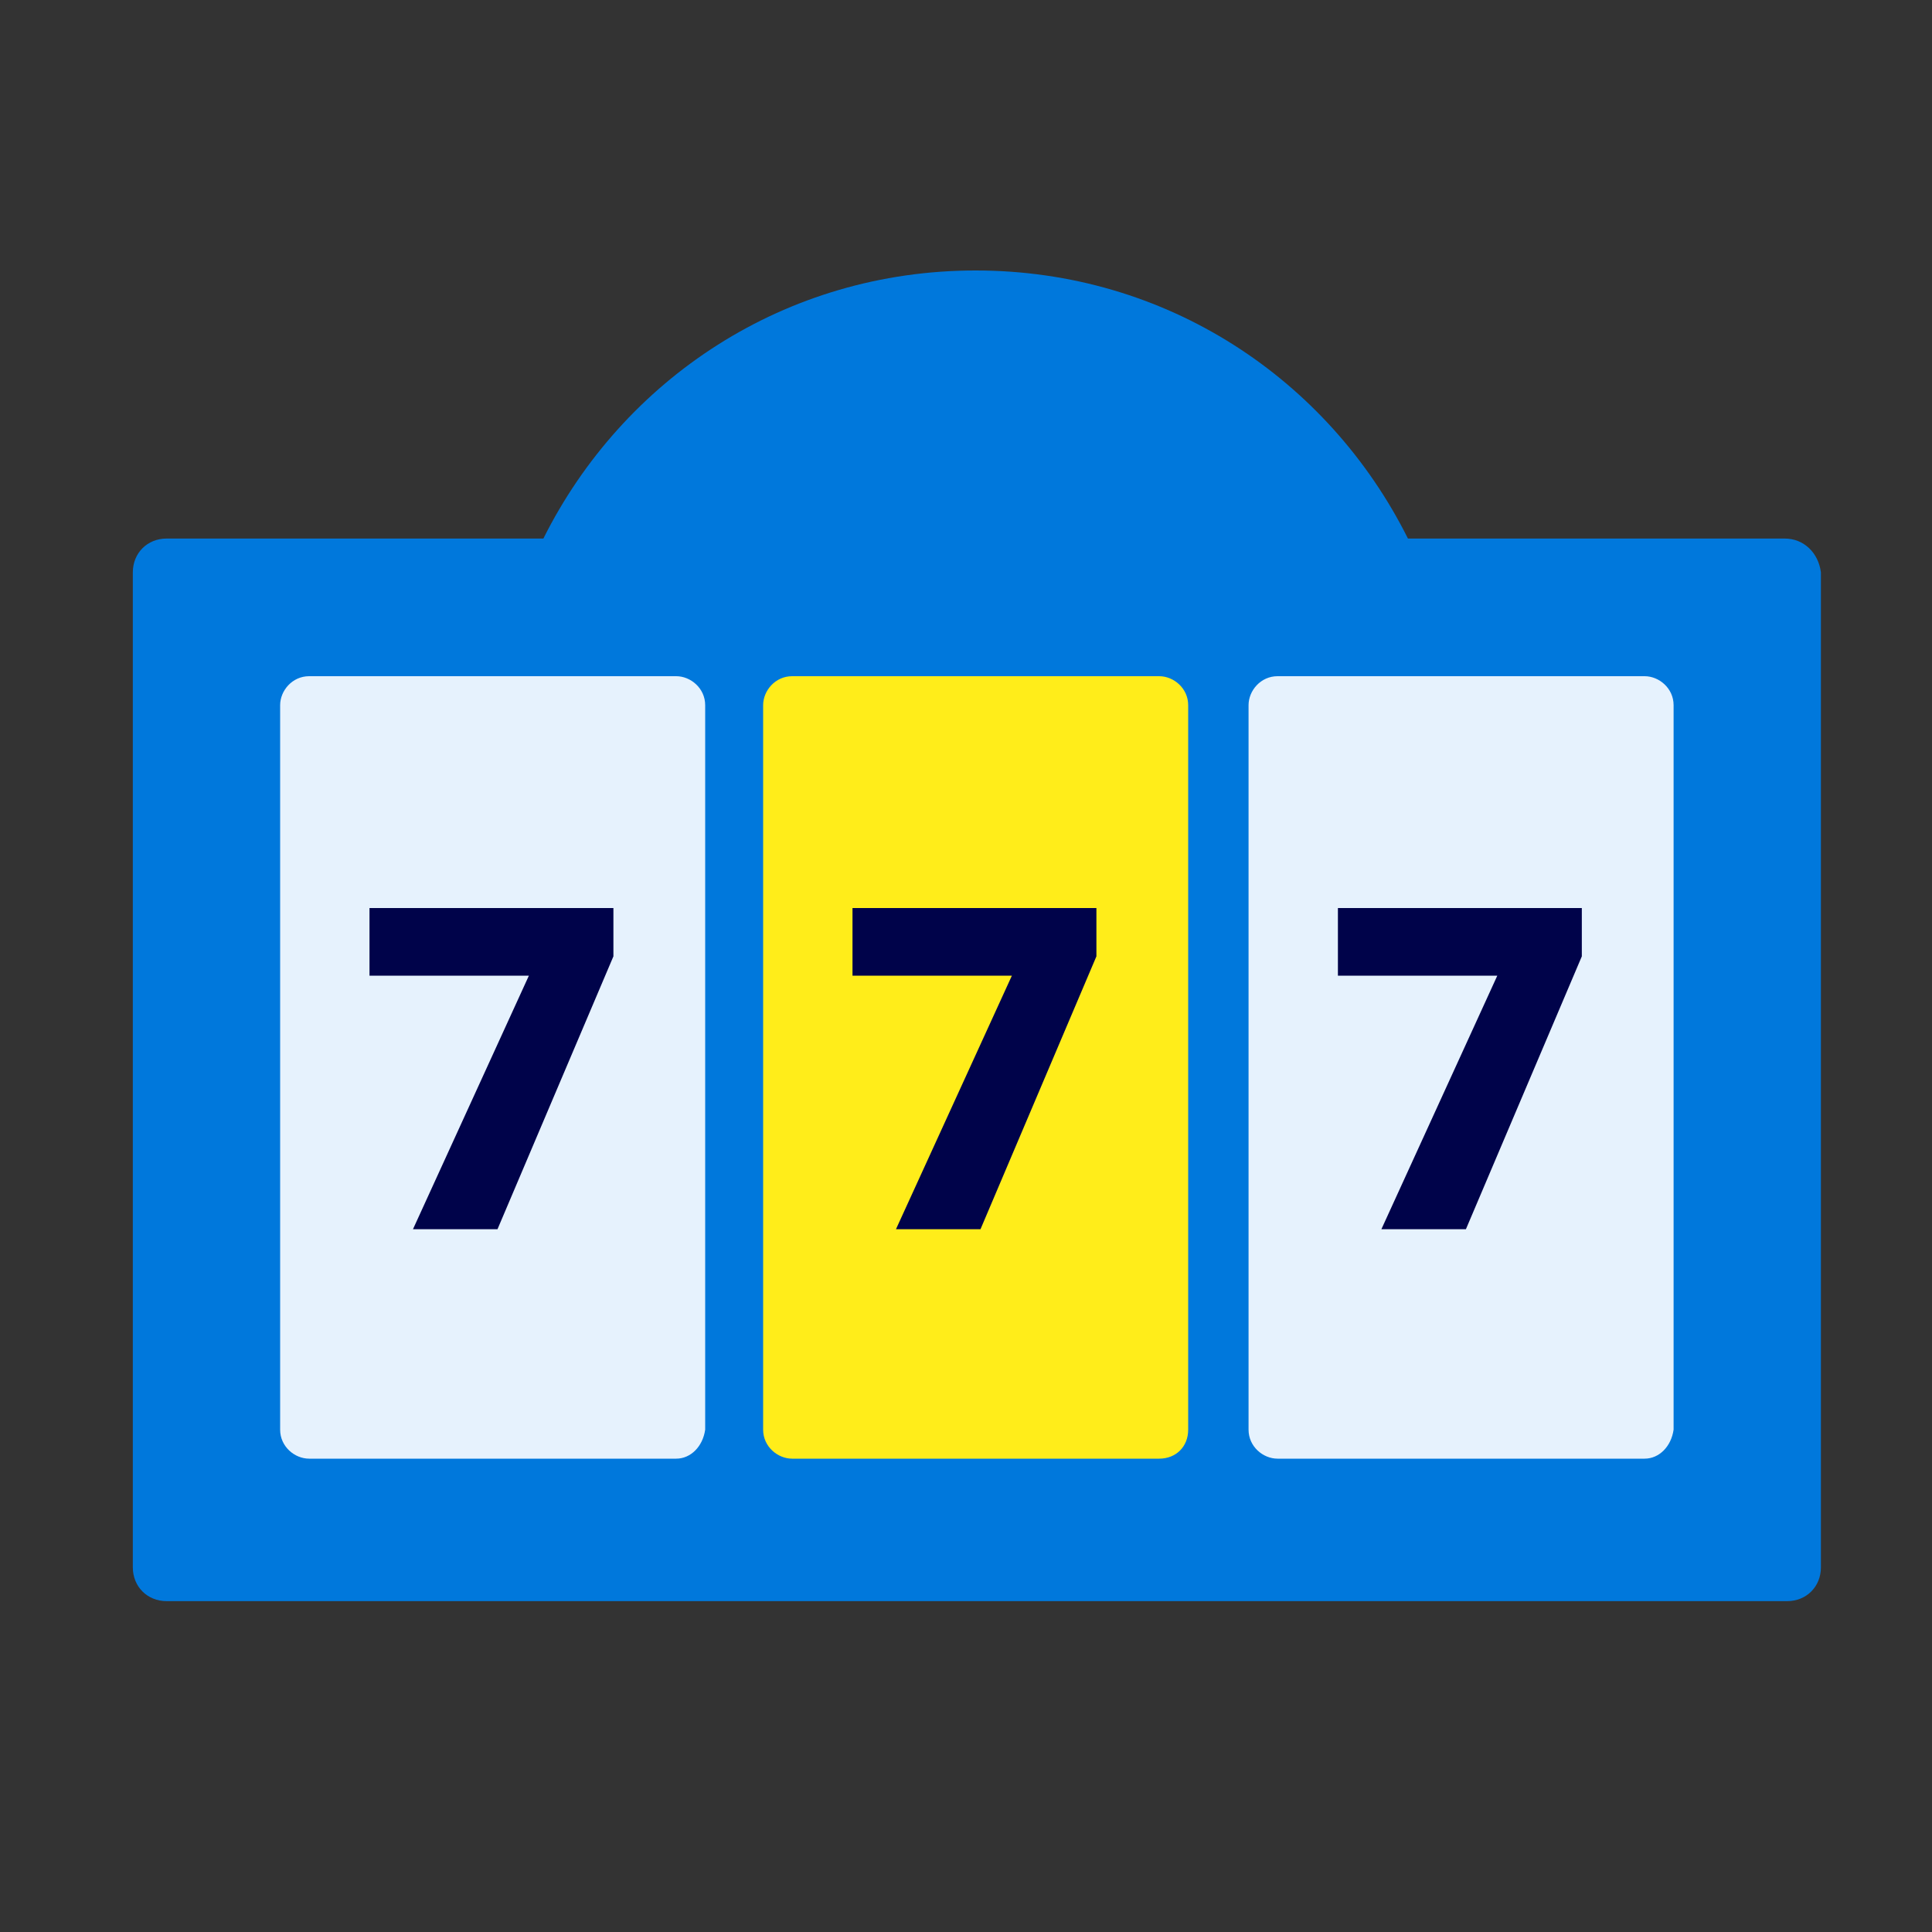 <?xml version="1.0" encoding="utf-8"?>
<!-- Generator: Adobe Illustrator 27.8.0, SVG Export Plug-In . SVG Version: 6.00 Build 0)  -->
<svg version="1.1" id="Calque_1" xmlns="http://www.w3.org/2000/svg" xmlns:xlink="http://www.w3.org/1999/xlink" x="0px" y="0px"
	 viewBox="0 0 80 80" style="enable-background:new 0 0 80 80;" xml:space="preserve">
<rect x="0" y="0" width="80" height="80" fill="#333333" stroke="none"/>
<style type="text/css">
	.st0{fill:#0078DC;}
	.st1{fill:#E6F2FD;}
	.st2{fill:#FFED1A;}
	.st3{fill:#00034A;}
</style>
<g>
	<g>
		<path class="st0" d="M73.9,22.3H58.3C55,15.7,48.3,11.2,40.4,11.2s-14.6,4.5-17.9,11.1H6.9c-0.8,0-1.4,0.6-1.4,1.4v41.2
			c0,0.8,0.6,1.4,1.4,1.4h67.1c0.8,0,1.4-0.6,1.4-1.4V23.7C75.3,22.9,74.7,22.3,73.9,22.3z"/>
	</g>
	<g>
		<g>
			<path class="st1" d="M28,60.4H12.8c-0.6,0-1.2-0.5-1.2-1.2v-30c0-0.6,0.5-1.2,1.2-1.2H28c0.6,0,1.2,0.5,1.2,1.2v30
				C29.1,59.9,28.6,60.4,28,60.4z"/>
			<path class="st2" d="M48,60.4H32.8c-0.6,0-1.2-0.5-1.2-1.2v-30c0-0.6,0.5-1.2,1.2-1.2H48c0.6,0,1.2,0.5,1.2,1.2v30
				C49.2,59.9,48.7,60.4,48,60.4z"/>
			<path class="st1" d="M68.1,60.4H52.9c-0.6,0-1.2-0.5-1.2-1.2v-30c0-0.6,0.5-1.2,1.2-1.2h15.2c0.6,0,1.2,0.5,1.2,1.2v30
				C69.2,59.9,68.7,60.4,68.1,60.4z"/>
		</g>
		<g>
			<path class="st3" d="M40.6,50.9h-3.5l4.8-10.5h-6.6v-2.8h10.1v2L40.6,50.9z"/>
		</g>
		<g>
			<path class="st3" d="M60.7,50.9h-3.5L62,40.4h-6.6v-2.8h10.1v2L60.7,50.9z"/>
		</g>
		<g>
			<path class="st3" d="M20.6,50.9h-3.5l4.8-10.5h-6.6v-2.8h10.1v2L20.6,50.9z"/>
		</g>
	</g>
</g>
</svg>
